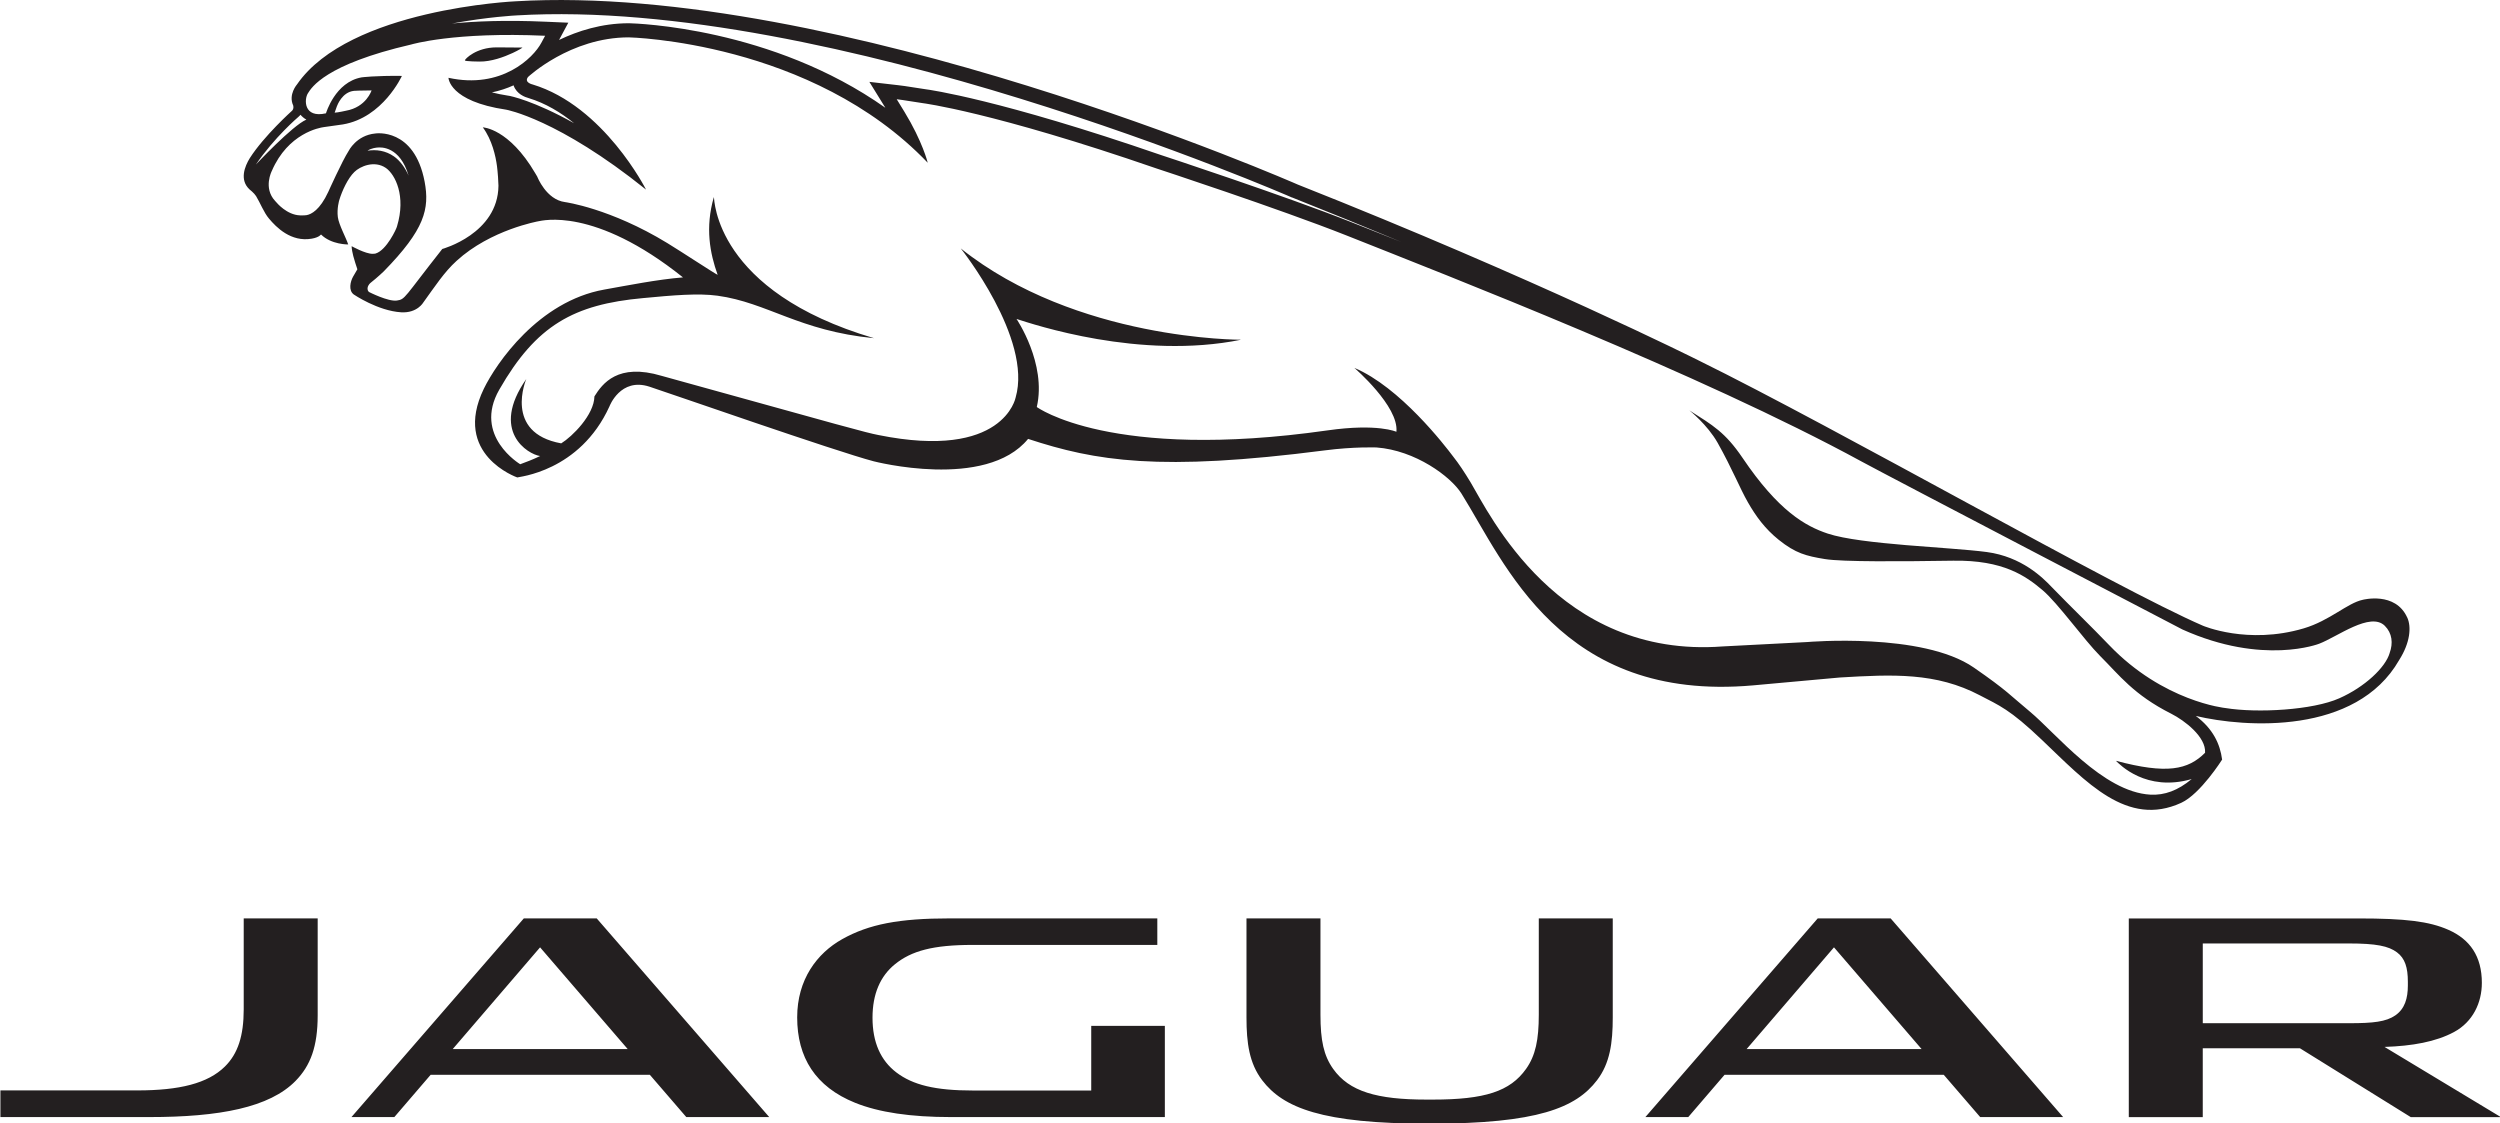 <?xml version="1.0" encoding="UTF-8"?> <svg xmlns="http://www.w3.org/2000/svg" height="211.948" viewBox="0 0 135.561 60.918" width="471.814"><g fill="#231f20" transform="scale(.674)"><path d="m42.507 7.894c1.367.415 2.591 1.157 3.662 2.024-3.262-1.825-5.139-2.193-5.26-2.213l-.035-.003c-.512-.078-.935-.169-1.321-.267.631-.131 1.217-.327 1.751-.57.001.012.001.022.001.031.249.681.908.919 1.202.998zm-15.609 1.173s.14-.405.176-.503c.039-.097.425-1.154 1.384-1.253 0 0 .555-.034 1.41-.034 0 0-.418 1.345-2.064 1.635 0 0-.646.147-.905.156zm165.387 43.486c-.338 1.174-2.013 2.741-4.048 3.643-2.137.956-6.596 1.207-9.172.787-.007 0-4.995-.507-9.365-5.073-1.378-1.441-3.074-3.075-4.639-4.689-.688-.722-2.383-2.417-5.201-2.793-2.935-.395-10.102-.591-12.797-1.484-1.801-.6-3.974-1.821-6.864-6.102-1.392-2.05-2.38-2.613-4.272-3.814 0 0 1.451 1.153 2.274 2.611 1.186 2.115 1.785 3.654 2.431 4.78.646 1.131 1.378 2.134 2.478 3.02 1.371 1.101 2.226 1.307 3.711 1.553 1.422.237 6.219.194 10.334.133 4.049-.065 5.856 1.243 7.186 2.364 1.232 1.035 3.342 4.001 4.639 5.303 1.547 1.538 2.679 3.113 5.738 4.655 1.061.539 2.8 1.861 2.711 3.136-1.374 1.377-3.082 1.738-7.177.645.289.283 2.433 2.534 6.101 1.47-1.107.924-2.191 1.317-3.322 1.257-3.838-.213-7.598-4.94-9.705-6.687-1.602-1.325-1.787-1.658-4.507-3.541-4.132-2.861-13.403-2.055-13.403-2.055l-6.804.353c-13.25 1.001-18.815-10.736-20.282-13.185-.512-.85-.97-1.536-1.411-2.092-.676-.902-4.296-5.599-7.957-7.141 0 0 3.598 3.096 3.385 5.144 0 0-1.492-.692-5.546-.113-17.455 2.488-23.396-1.881-23.396-1.881.81-3.498-1.632-7.088-1.632-7.088 1.346.428 9.928 3.327 18.078 1.672 0 0-13.263.071-22.563-7.347 0 0 5.787 7.251 4.414 11.999 0 0-.95 5.06-11.038 3.019-1.077-.212-2.344-.573-17.445-4.762-3.549-1.063-4.775.633-5.415 1.651-.027 1.493-1.786 3.235-2.673 3.781-4.673-.842-2.811-5.177-2.811-5.177-2.941 4.206.139 6.064 1.114 6.197-.582.283-1.135.487-1.603.66 0 0-3.819-2.274-1.686-6.001 2.977-5.195 6.009-6.861 11.566-7.369 2.431-.232 4.457-.405 6-.193 4.032.557 6.558 2.833 12.596 3.419-12.816-3.774-12.844-11.196-12.887-11.337-.002-.002-.005-.016-.005-.016-.71 2.45-.319 4.513.306 6.255-.177-.062-2.979-1.905-4.047-2.554-4.602-2.81-8.234-3.301-8.234-3.301-1.526-.194-2.237-2.048-2.237-2.048-.053-.095-.107-.182-.16-.271-2.123-3.625-4.221-3.697-4.221-3.697.75 1.02 1.034 2.317 1.141 3.126.061.466.12 1.317.118 1.572-.038 3.87-4.522 5.091-4.522 5.091-3.126 3.966-2.963 4.048-3.657 4.15-.698.098-2.222-.679-2.222-.679-.119-.064-.15-.236-.13-.349.038-.24.234-.392.234-.392.586-.464 1.065-.927 1.065-.927 3.302-3.377 3.698-5.026 3.291-7.216-.835-4.392-3.974-3.881-3.974-3.881-1.528.146-2.143 1.406-2.143 1.406-.524.809-1.635 3.286-1.635 3.286-.682 1.477-1.378 1.81-1.739 1.877-.158.028-.448.023-.543.02-1.062-.038-1.869-1.018-1.869-1.018-.049-.051-.096-.103-.132-.145-.972-1.043-.267-2.405-.267-2.405 1.309-3.049 3.851-3.492 4.194-3.536.356-.045 1.525-.215 1.525-.215 3.228-.543 4.753-3.905 4.753-3.905-2.177-.027-3.24.117-3.24.117-2.141.375-2.871 2.898-2.871 2.894-1.813.415-1.766-1.143-1.448-1.62.284-.44 1.35-2.309 8.313-3.92 0 0 3.434-1.033 10.773-.702 0 0 0 0-.303.562-.648 1.228-3.222 3.758-7.476 2.821 0 0 .037 1.89 4.651 2.567 0 0 4.173.745 11.249 6.432 0 0-3.385-6.722-9.128-8.462 0 0-.717-.154-.366-.604 0 0 3.394-3.189 8.11-3.187 0 0 14.712.316 24.055 10.091 0 0-.409-1.7-1.88-4.108 0 0 0 0-.617-1.004 0 0 .56.064 2.096.315 0 0 5.616.7 18.807 5.255 0 0 9.882 3.246 15.292 5.392 8.129 3.237 28.496 11.127 41.479 18.206 2.319 1.261 25.803 13.507 25.803 13.507 6.503 2.921 11.005 1.145 11.005 1.145 1.464-.556 4.119-2.596 5.28-1.442.598.597.678 1.401.391 2.186zm-160.615-39.965c-.679-.476-1.439-.568-2.126-.458.303-.225.786-.254.786-.254.317-.038 1.823-.096 2.52 2.261-.298-.676-.705-1.216-1.18-1.549zm-11.117.662c1.485-2.19 3.421-3.839 3.442-3.856.026-.023.055-.043.072-.069.028-.029.051-.059.082-.088.116.137.269.276.471.39-1.128.48-4.068 3.622-4.068 3.622zm20.992-12.011c25.297-1.498 62.034 14.492 62.392 14.654l.025.006.021.006c3.078 1.224 6.003 2.42 8.744 3.564-.647-.255-3.982-1.58-3.987-1.58-5.371-2.133-15.244-5.381-15.329-5.408-12.946-4.467-18.605-5.255-19.008-5.306-1.533-.25-2.117-.316-2.14-.317l-2.333-.269s1.28 2.072 1.288 2.086c-9.138-6.466-20.078-6.791-20.616-6.804h-.024c-2.203 0-4.129.627-5.621 1.345.171-.314.745-1.389.745-1.389l-1.811-.079c-3.239-.146-5.742-.033-7.554.145 2.893-.535 5.149-.653 5.21-.653zm152.153 48.462c-.952-2.119-3.575-1.43-3.575-1.43-1.24.258-2.654 1.679-4.758 2.301-4.513 1.337-8.118-.218-8.118-.218-6.95-3.004-29.293-15.795-40.654-21.383 0 0-13.033-6.535-32.188-14.119 0 0-37.057-16.283-62.929-14.749 0 0-13.412.597-17.607 6.689 0 0-.716.814-.309 1.695 0 0 .079.253-.089.421 0 0-2.255 2.021-3.402 3.817-.403.653-.851 1.749-.024 2.518 0 0 .372.289.529.542.328.535.631 1.331 1.038 1.806.584.699 1.769 1.907 3.437 1.617.615-.107.748-.339.748-.339.835.83 2.191.804 2.191.804-.17-.532-.751-1.572-.835-2.202-.089-.693.112-1.356.112-1.356.236-.787.704-1.777 1.22-2.276.451-.448 1.608-.961 2.54-.318.743.527 1.63 2.243.891 4.693-.033.186-.847 1.923-1.719 2.187 0 0-.082.026-.249.026-.587 0-1.68-.614-1.68-.614s-.029.156.127.79c.097.364.226.759.33 1.068 0 0-.213.38-.35.601-.211.378-.388 1.1.063 1.429 0 0 1.935 1.317 3.813 1.432 1.294.078 1.784-.795 1.784-.795.951-1.312 1.67-2.431 2.674-3.345 2.745-2.515 6.599-3.189 6.599-3.189.256-.033 4.465-1.204 11.621 4.519-2.044.164-4.476.651-6.334.981-5.3.945-8.702 5.947-9.692 7.981-2.576 5.309 2.69 7.139 2.69 7.139.049-.048 5.021-.44 7.422-5.725 0 0 .879-2.341 3.212-1.582 1.525.495 15.01 5.208 18.047 6.006 0 0 9.03 2.351 12.43-1.802 5.435 1.783 10.536 2.647 23.9.922 2.319-.302 4.143-.233 4.143-.233 3.122.234 5.971 2.334 6.835 3.712 3.513 5.625 7.972 16.797 23.448 15.437l6.999-.635c4.271-.254 7.749-.421 11.277 1.437 1.536.806 2.39 1.102 4.994 3.588 3.566 3.392 6.848 7.063 11.21 5.06 1.548-.713 3.289-3.479 3.289-3.479-.168-1.263-.731-2.478-2.118-3.513 3.964.942 12.906 1.552 16.367-4.498.894-1.41.991-2.665.652-3.422zm-155.737-44.76c.172.006.364.01.593.014.929.015 1.975-.367 2.672-.692.496-.232.818-.435.776-.435-.644-.007-1.676-.016-2.061-.016-1.675 0-2.555.949-2.562 1.037-.006.054.224.077.583.091"></path><path d="m129.759 73.912v7.969c0 2.063-.226 3.693-1.266 5.056-1.691 2.22-4.793 3.495-13.445 3.495l-.09.001c-8.605 0-11.722-1.277-13.412-3.492-1.04-1.364-1.265-2.996-1.265-5.058v-7.968h5.954v7.741c0 2.078.261 3.298 1.023 4.37 1.288 1.814 3.511 2.469 7.509 2.469h.506c4.181 0 6.221-.655 7.509-2.47.762-1.074 1.024-2.347 1.024-4.364v-7.749zm59.215 2.017c2.231 0 3.221.207 3.9.716.645.483.875 1.221.875 2.368v.301c0 1.035-.247 1.876-1.007 2.403-.747.517-1.793.631-3.696.631h-11.802v-6.419zm2.896 8.327c2.238-.074 4.134-.412 5.595-1.199 1.516-.817 2.239-2.358 2.239-3.956 0-2.137-.955-3.506-2.695-4.27-1.546-.682-3.456-.915-7.261-.915h-18.458v15.991h5.953v-5.542h7.821l8.921 5.542h7.253zm-104.083 3.511v-5.206h5.925v7.341h-17.229c-3.23 0-5.776-.375-7.697-1.149-3.201-1.291-4.664-3.65-4.664-6.875 0-3.045 1.594-5.157 3.622-6.294 2.157-1.209 4.587-1.672 8.635-1.672h16.727v2.135h-14.872c-3.187 0-4.924.482-6.247 1.558-1.176.955-1.802 2.386-1.802 4.301-.001 1.98.658 3.442 1.915 4.401 1.327 1.009 3.115 1.458 6.183 1.458zm-62.255-13.855v7.798c0 2.523-.579 4.052-1.778 5.279-2.092 2.14-6.105 2.913-11.783 2.913h-11.972v-2.146h11.022c3.382 0 5.667-.56 7.045-1.922 1.044-1.03 1.513-2.467 1.513-4.602v-7.321zm130.865 12.586h-17.639l-2.923 3.405h-3.451l13.871-15.991h5.868l13.883 15.991h-6.675zm-15.866-2.067h14.086l-7.054-8.189zm-88.268 2.067h-17.639l-2.924 3.405h-3.451l13.873-15.991h5.866l13.885 15.991h-6.675zm-15.865-2.067h14.085l-7.053-8.189z"></path></g></svg> 